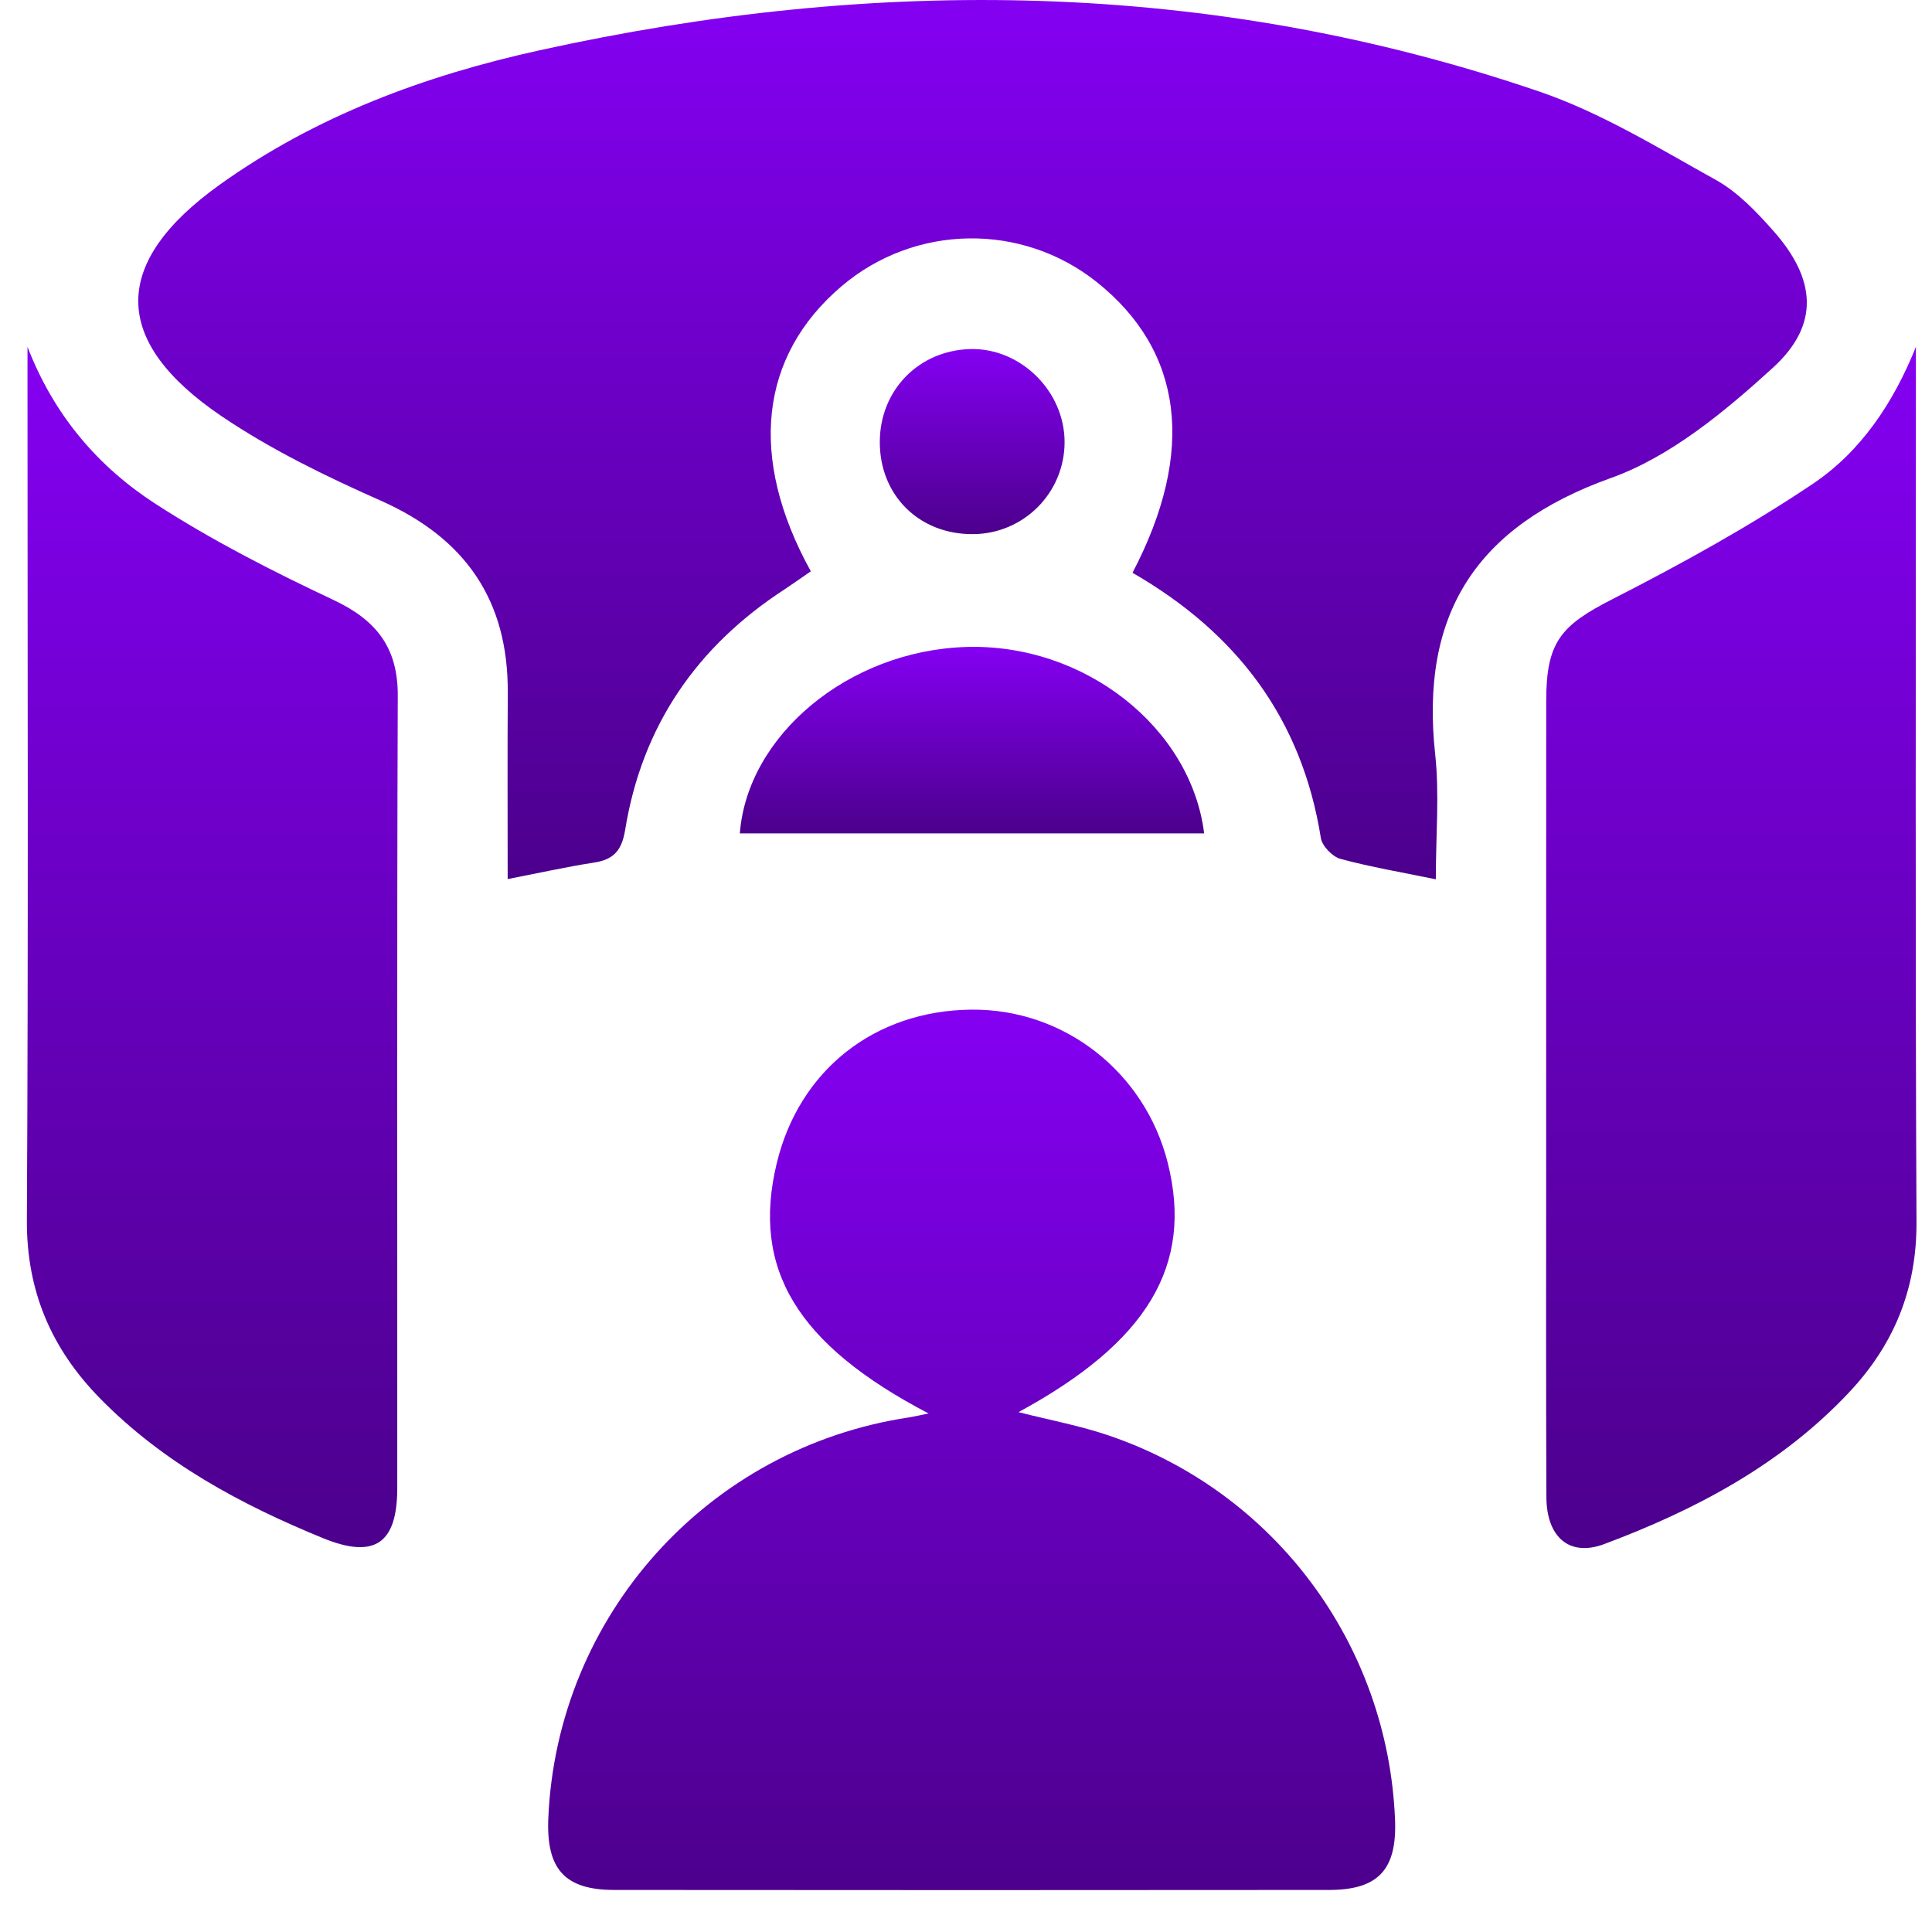 <svg width="34" height="34" viewBox="0 0 34 34" fill="none" xmlns="http://www.w3.org/2000/svg">
<path d="M19.93 10.08C21.05 7.943 20.82 6.173 19.299 4.962C17.98 3.913 16.099 3.943 14.813 5.035C13.367 6.262 13.163 8.052 14.269 10.054C14.121 10.155 13.97 10.264 13.816 10.366C12.265 11.371 11.299 12.773 11.002 14.603C10.942 14.971 10.798 15.128 10.449 15.181C9.962 15.256 9.479 15.365 8.934 15.47C8.934 14.349 8.929 13.272 8.936 12.193C8.946 10.563 8.19 9.472 6.699 8.81C5.736 8.383 4.773 7.915 3.903 7.327C1.947 6.004 1.952 4.621 3.866 3.251C5.561 2.038 7.484 1.327 9.501 0.884C15.422 -0.421 21.302 -0.362 27.08 1.608C28.171 1.979 29.18 2.602 30.197 3.167C30.582 3.381 30.912 3.728 31.21 4.065C31.956 4.907 32.031 5.712 31.203 6.469C30.356 7.241 29.401 8.036 28.347 8.413C25.967 9.266 24.989 10.813 25.257 13.276C25.333 13.979 25.268 14.697 25.268 15.474C24.67 15.351 24.122 15.259 23.59 15.115C23.448 15.076 23.267 14.889 23.245 14.748C22.912 12.655 21.773 11.142 19.93 10.08Z" fill="url(#paint0_linear_952_3)"/>
<path d="M16.342 24.875C14.02 23.661 13.224 22.33 13.668 20.477C14.061 18.835 15.39 17.784 17.095 17.768C18.726 17.752 20.149 18.865 20.551 20.466C21.003 22.268 20.197 23.619 17.924 24.851C18.467 24.99 19.011 25.09 19.527 25.267C22.44 26.265 24.422 28.939 24.55 32.015C24.588 32.899 24.26 33.26 23.386 33.26C19.192 33.264 14.998 33.264 10.805 33.26C9.939 33.258 9.613 32.894 9.649 32.004C9.799 28.43 12.46 25.473 16.002 24.943C16.097 24.928 16.189 24.904 16.342 24.875Z" fill="url(#paint1_linear_952_3)"/>
<path d="M0.484 6.104C0.948 7.307 1.725 8.213 2.738 8.868C3.729 9.509 4.791 10.051 5.862 10.555C6.616 10.909 7.003 11.387 7 12.242C6.983 16.892 6.994 21.541 6.991 26.191C6.991 27.167 6.59 27.437 5.689 27.071C4.237 26.477 2.873 25.744 1.761 24.61C0.907 23.739 0.465 22.724 0.473 21.468C0.5 16.559 0.484 11.65 0.484 6.743C0.484 6.53 0.484 6.317 0.484 6.104Z" fill="url(#paint2_linear_952_3)"/>
<path d="M33.717 6.104C33.717 6.309 33.717 6.513 33.717 6.718C33.717 11.649 33.704 16.579 33.727 21.51C33.732 22.689 33.33 23.662 32.545 24.499C31.348 25.774 29.842 26.57 28.232 27.173C27.623 27.402 27.216 27.056 27.214 26.344C27.205 24.354 27.21 22.364 27.21 20.376C27.21 17.694 27.209 15.012 27.211 12.331C27.211 11.292 27.474 11.004 28.38 10.542C29.585 9.927 30.778 9.269 31.901 8.516C32.748 7.947 33.321 7.091 33.717 6.104Z" fill="url(#paint3_linear_952_3)"/>
<path d="M21.191 14.666C18.471 14.666 15.743 14.666 13.02 14.666C13.151 12.945 14.926 11.454 16.993 11.386C19.084 11.317 20.959 12.803 21.191 14.666Z" fill="url(#paint4_linear_952_3)"/>
<path d="M17.127 9.4C16.176 9.408 15.479 8.717 15.483 7.773C15.487 6.865 16.168 6.168 17.074 6.143C17.962 6.12 18.738 6.887 18.735 7.785C18.732 8.674 18.016 9.393 17.127 9.4Z" fill="url(#paint5_linear_952_3)"/>
<defs>
<linearGradient id="paint0_linear_952_3" x1="17.115" y1="0" x2="17.115" y2="15.474" gradientUnits="userSpaceOnUse">
<stop stop-color="#8400F2"/>
<stop offset="1" stop-color="#4C008C"/>
</linearGradient>
<linearGradient id="paint1_linear_952_3" x1="17.1" y1="17.768" x2="17.1" y2="33.263" gradientUnits="userSpaceOnUse">
<stop stop-color="#8400F2"/>
<stop offset="1" stop-color="#4C008C"/>
</linearGradient>
<linearGradient id="paint2_linear_952_3" x1="3.736" y1="6.104" x2="3.736" y2="27.227" gradientUnits="userSpaceOnUse">
<stop stop-color="#8400F2"/>
<stop offset="1" stop-color="#4C008C"/>
</linearGradient>
<linearGradient id="paint3_linear_952_3" x1="30.468" y1="6.104" x2="30.468" y2="27.243" gradientUnits="userSpaceOnUse">
<stop stop-color="#8400F2"/>
<stop offset="1" stop-color="#4C008C"/>
</linearGradient>
<linearGradient id="paint4_linear_952_3" x1="17.106" y1="11.383" x2="17.106" y2="14.666" gradientUnits="userSpaceOnUse">
<stop stop-color="#8400F2"/>
<stop offset="1" stop-color="#4C008C"/>
</linearGradient>
<linearGradient id="paint5_linear_952_3" x1="17.109" y1="6.143" x2="17.109" y2="9.4" gradientUnits="userSpaceOnUse">
<stop stop-color="#8400F2"/>
<stop offset="1" stop-color="#4C008C"/>
</linearGradient>
</defs>
</svg>
